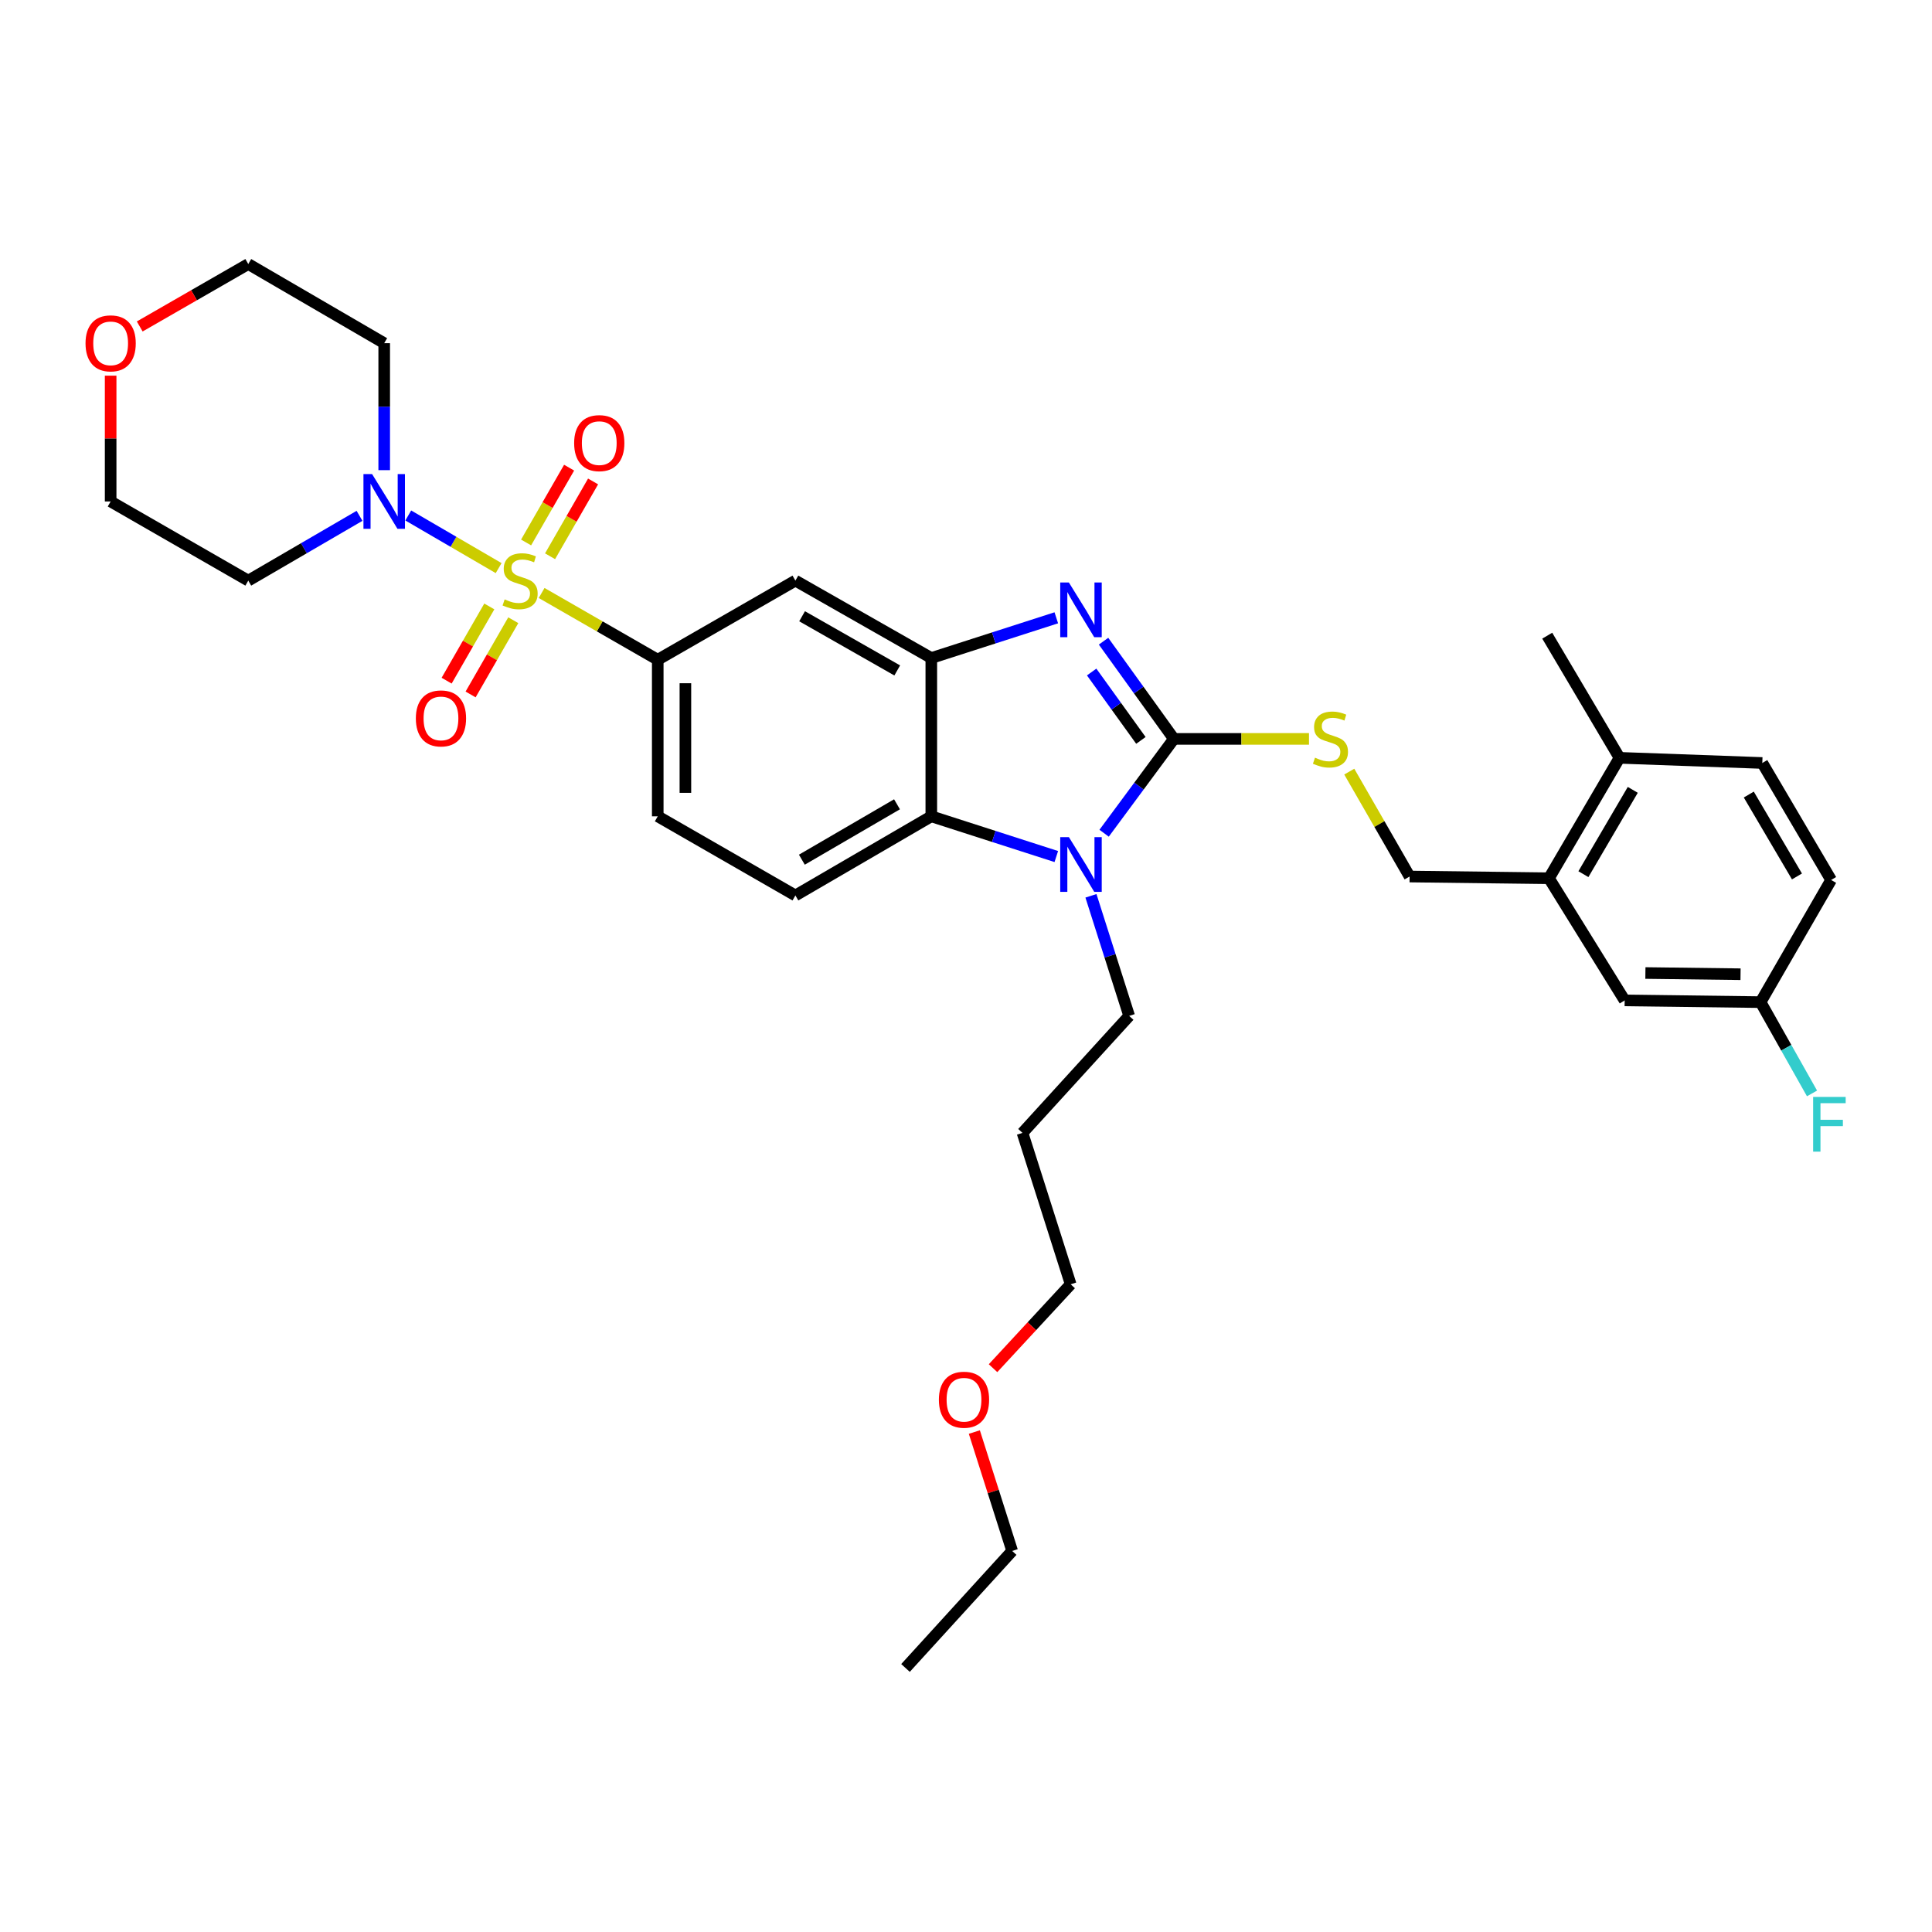 <?xml version='1.0' encoding='iso-8859-1'?>
<svg version='1.1' baseProfile='full'
              xmlns='http://www.w3.org/2000/svg'
                      xmlns:rdkit='http://www.rdkit.org/xml'
                      xmlns:xlink='http://www.w3.org/1999/xlink'
                  xml:space='preserve'
width='1000px' height='1000px' viewBox='0 0 1000 1000'>
<!-- END OF HEADER -->
<rect style='opacity:1.0;fill:#FFFFFF;stroke:none' width='1000' height='1000' x='0' y='0'> </rect>
<path class='bond-0' d='M 340.448,341.485 L 340.448,422.527' style='fill:none;fill-rule:evenodd;stroke:#000000;stroke-width:6px;stroke-linecap:butt;stroke-linejoin:miter;stroke-opacity:1' />
<path class='bond-0' d='M 354.761,353.641 L 354.761,410.371' style='fill:none;fill-rule:evenodd;stroke:#000000;stroke-width:6px;stroke-linecap:butt;stroke-linejoin:miter;stroke-opacity:1' />
<path class='bond-1' d='M 340.448,341.485 L 411.695,300.526' style='fill:none;fill-rule:evenodd;stroke:#000000;stroke-width:6px;stroke-linecap:butt;stroke-linejoin:miter;stroke-opacity:1' />
<path class='bond-2' d='M 340.448,341.485 L 310.396,324.206' style='fill:none;fill-rule:evenodd;stroke:#000000;stroke-width:6px;stroke-linecap:butt;stroke-linejoin:miter;stroke-opacity:1' />
<path class='bond-2' d='M 310.396,324.206 L 280.344,306.928' style='fill:none;fill-rule:evenodd;stroke:#CCCC00;stroke-width:6px;stroke-linecap:butt;stroke-linejoin:miter;stroke-opacity:1' />
<path class='bond-3' d='M 340.448,422.527 L 411.695,463.486' style='fill:none;fill-rule:evenodd;stroke:#000000;stroke-width:6px;stroke-linecap:butt;stroke-linejoin:miter;stroke-opacity:1' />
<path class='bond-4' d='M 411.695,463.486 L 482.043,422.527' style='fill:none;fill-rule:evenodd;stroke:#000000;stroke-width:6px;stroke-linecap:butt;stroke-linejoin:miter;stroke-opacity:1' />
<path class='bond-4' d='M 415.045,444.973 L 464.289,416.302' style='fill:none;fill-rule:evenodd;stroke:#000000;stroke-width:6px;stroke-linecap:butt;stroke-linejoin:miter;stroke-opacity:1' />
<path class='bond-5' d='M 411.695,300.526 L 482.043,340.594' style='fill:none;fill-rule:evenodd;stroke:#000000;stroke-width:6px;stroke-linecap:butt;stroke-linejoin:miter;stroke-opacity:1' />
<path class='bond-5' d='M 415.163,318.973 L 464.407,347.021' style='fill:none;fill-rule:evenodd;stroke:#000000;stroke-width:6px;stroke-linecap:butt;stroke-linejoin:miter;stroke-opacity:1' />
<path class='bond-6' d='M 258.095,294.053 L 234.705,280.432' style='fill:none;fill-rule:evenodd;stroke:#CCCC00;stroke-width:6px;stroke-linecap:butt;stroke-linejoin:miter;stroke-opacity:1' />
<path class='bond-6' d='M 234.705,280.432 L 211.316,266.811' style='fill:none;fill-rule:evenodd;stroke:#0000FF;stroke-width:6px;stroke-linecap:butt;stroke-linejoin:miter;stroke-opacity:1' />
<path class='bond-7' d='M 284.714,287.918 L 295.847,268.557' style='fill:none;fill-rule:evenodd;stroke:#CCCC00;stroke-width:6px;stroke-linecap:butt;stroke-linejoin:miter;stroke-opacity:1' />
<path class='bond-7' d='M 295.847,268.557 L 306.98,249.195' style='fill:none;fill-rule:evenodd;stroke:#FF0000;stroke-width:6px;stroke-linecap:butt;stroke-linejoin:miter;stroke-opacity:1' />
<path class='bond-7' d='M 272.306,280.784 L 283.439,261.422' style='fill:none;fill-rule:evenodd;stroke:#CCCC00;stroke-width:6px;stroke-linecap:butt;stroke-linejoin:miter;stroke-opacity:1' />
<path class='bond-7' d='M 283.439,261.422 L 294.573,242.06' style='fill:none;fill-rule:evenodd;stroke:#FF0000;stroke-width:6px;stroke-linecap:butt;stroke-linejoin:miter;stroke-opacity:1' />
<path class='bond-8' d='M 253.268,313.893 L 242.221,333.102' style='fill:none;fill-rule:evenodd;stroke:#CCCC00;stroke-width:6px;stroke-linecap:butt;stroke-linejoin:miter;stroke-opacity:1' />
<path class='bond-8' d='M 242.221,333.102 L 231.175,352.311' style='fill:none;fill-rule:evenodd;stroke:#FF0000;stroke-width:6px;stroke-linecap:butt;stroke-linejoin:miter;stroke-opacity:1' />
<path class='bond-8' d='M 265.675,321.028 L 254.629,340.237' style='fill:none;fill-rule:evenodd;stroke:#CCCC00;stroke-width:6px;stroke-linecap:butt;stroke-linejoin:miter;stroke-opacity:1' />
<path class='bond-8' d='M 254.629,340.237 L 243.583,359.446' style='fill:none;fill-rule:evenodd;stroke:#FF0000;stroke-width:6px;stroke-linecap:butt;stroke-linejoin:miter;stroke-opacity:1' />
<path class='bond-9' d='M 482.043,340.594 L 482.043,422.527' style='fill:none;fill-rule:evenodd;stroke:#000000;stroke-width:6px;stroke-linecap:butt;stroke-linejoin:miter;stroke-opacity:1' />
<path class='bond-10' d='M 482.043,340.594 L 514.392,330.185' style='fill:none;fill-rule:evenodd;stroke:#000000;stroke-width:6px;stroke-linecap:butt;stroke-linejoin:miter;stroke-opacity:1' />
<path class='bond-10' d='M 514.392,330.185 L 546.741,319.776' style='fill:none;fill-rule:evenodd;stroke:#0000FF;stroke-width:6px;stroke-linecap:butt;stroke-linejoin:miter;stroke-opacity:1' />
<path class='bond-11' d='M 482.043,422.527 L 514.392,432.936' style='fill:none;fill-rule:evenodd;stroke:#000000;stroke-width:6px;stroke-linecap:butt;stroke-linejoin:miter;stroke-opacity:1' />
<path class='bond-11' d='M 514.392,432.936 L 546.741,443.345' style='fill:none;fill-rule:evenodd;stroke:#0000FF;stroke-width:6px;stroke-linecap:butt;stroke-linejoin:miter;stroke-opacity:1' />
<path class='bond-12' d='M 571.487,431.274 L 589.547,406.863' style='fill:none;fill-rule:evenodd;stroke:#0000FF;stroke-width:6px;stroke-linecap:butt;stroke-linejoin:miter;stroke-opacity:1' />
<path class='bond-12' d='M 589.547,406.863 L 607.607,382.451' style='fill:none;fill-rule:evenodd;stroke:#000000;stroke-width:6px;stroke-linecap:butt;stroke-linejoin:miter;stroke-opacity:1' />
<path class='bond-13' d='M 564.675,463.672 L 574.563,494.749' style='fill:none;fill-rule:evenodd;stroke:#0000FF;stroke-width:6px;stroke-linecap:butt;stroke-linejoin:miter;stroke-opacity:1' />
<path class='bond-13' d='M 574.563,494.749 L 584.452,525.827' style='fill:none;fill-rule:evenodd;stroke:#000000;stroke-width:6px;stroke-linecap:butt;stroke-linejoin:miter;stroke-opacity:1' />
<path class='bond-14' d='M 607.607,382.451 L 589.4,357.167' style='fill:none;fill-rule:evenodd;stroke:#000000;stroke-width:6px;stroke-linecap:butt;stroke-linejoin:miter;stroke-opacity:1' />
<path class='bond-14' d='M 589.4,357.167 L 571.193,331.883' style='fill:none;fill-rule:evenodd;stroke:#0000FF;stroke-width:6px;stroke-linecap:butt;stroke-linejoin:miter;stroke-opacity:1' />
<path class='bond-14' d='M 590.53,383.23 L 577.785,365.531' style='fill:none;fill-rule:evenodd;stroke:#000000;stroke-width:6px;stroke-linecap:butt;stroke-linejoin:miter;stroke-opacity:1' />
<path class='bond-14' d='M 577.785,365.531 L 565.04,347.832' style='fill:none;fill-rule:evenodd;stroke:#0000FF;stroke-width:6px;stroke-linecap:butt;stroke-linejoin:miter;stroke-opacity:1' />
<path class='bond-15' d='M 607.607,382.451 L 642.571,382.451' style='fill:none;fill-rule:evenodd;stroke:#000000;stroke-width:6px;stroke-linecap:butt;stroke-linejoin:miter;stroke-opacity:1' />
<path class='bond-15' d='M 642.571,382.451 L 677.536,382.451' style='fill:none;fill-rule:evenodd;stroke:#CCCC00;stroke-width:6px;stroke-linecap:butt;stroke-linejoin:miter;stroke-opacity:1' />
<path class='bond-16' d='M 698.38,399.386 L 713.994,426.538' style='fill:none;fill-rule:evenodd;stroke:#CCCC00;stroke-width:6px;stroke-linecap:butt;stroke-linejoin:miter;stroke-opacity:1' />
<path class='bond-16' d='M 713.994,426.538 L 729.608,453.69' style='fill:none;fill-rule:evenodd;stroke:#000000;stroke-width:6px;stroke-linecap:butt;stroke-linejoin:miter;stroke-opacity:1' />
<path class='bond-17' d='M 801.737,454.58 L 838.251,392.248' style='fill:none;fill-rule:evenodd;stroke:#000000;stroke-width:6px;stroke-linecap:butt;stroke-linejoin:miter;stroke-opacity:1' />
<path class='bond-17' d='M 819.565,452.465 L 845.124,408.832' style='fill:none;fill-rule:evenodd;stroke:#000000;stroke-width:6px;stroke-linecap:butt;stroke-linejoin:miter;stroke-opacity:1' />
<path class='bond-18' d='M 801.737,454.58 L 840.923,517.812' style='fill:none;fill-rule:evenodd;stroke:#000000;stroke-width:6px;stroke-linecap:butt;stroke-linejoin:miter;stroke-opacity:1' />
<path class='bond-19' d='M 801.737,454.58 L 729.608,453.69' style='fill:none;fill-rule:evenodd;stroke:#000000;stroke-width:6px;stroke-linecap:butt;stroke-linejoin:miter;stroke-opacity:1' />
<path class='bond-20' d='M 838.251,392.248 L 912.162,394.919' style='fill:none;fill-rule:evenodd;stroke:#000000;stroke-width:6px;stroke-linecap:butt;stroke-linejoin:miter;stroke-opacity:1' />
<path class='bond-21' d='M 838.251,392.248 L 800.847,329.024' style='fill:none;fill-rule:evenodd;stroke:#000000;stroke-width:6px;stroke-linecap:butt;stroke-linejoin:miter;stroke-opacity:1' />
<path class='bond-22' d='M 198.862,243.351 L 198.862,210.492' style='fill:none;fill-rule:evenodd;stroke:#0000FF;stroke-width:6px;stroke-linecap:butt;stroke-linejoin:miter;stroke-opacity:1' />
<path class='bond-22' d='M 198.862,210.492 L 198.862,177.634' style='fill:none;fill-rule:evenodd;stroke:#000000;stroke-width:6px;stroke-linecap:butt;stroke-linejoin:miter;stroke-opacity:1' />
<path class='bond-23' d='M 186.087,266.998 L 157.296,283.762' style='fill:none;fill-rule:evenodd;stroke:#0000FF;stroke-width:6px;stroke-linecap:butt;stroke-linejoin:miter;stroke-opacity:1' />
<path class='bond-23' d='M 157.296,283.762 L 128.506,300.526' style='fill:none;fill-rule:evenodd;stroke:#000000;stroke-width:6px;stroke-linecap:butt;stroke-linejoin:miter;stroke-opacity:1' />
<path class='bond-24' d='M 198.862,177.634 L 128.506,136.667' style='fill:none;fill-rule:evenodd;stroke:#000000;stroke-width:6px;stroke-linecap:butt;stroke-linejoin:miter;stroke-opacity:1' />
<path class='bond-25' d='M 128.506,136.667 L 100.414,152.822' style='fill:none;fill-rule:evenodd;stroke:#000000;stroke-width:6px;stroke-linecap:butt;stroke-linejoin:miter;stroke-opacity:1' />
<path class='bond-25' d='M 100.414,152.822 L 72.322,168.976' style='fill:none;fill-rule:evenodd;stroke:#FF0000;stroke-width:6px;stroke-linecap:butt;stroke-linejoin:miter;stroke-opacity:1' />
<path class='bond-26' d='M 57.268,194.442 L 57.268,227' style='fill:none;fill-rule:evenodd;stroke:#FF0000;stroke-width:6px;stroke-linecap:butt;stroke-linejoin:miter;stroke-opacity:1' />
<path class='bond-26' d='M 57.268,227 L 57.268,259.559' style='fill:none;fill-rule:evenodd;stroke:#000000;stroke-width:6px;stroke-linecap:butt;stroke-linejoin:miter;stroke-opacity:1' />
<path class='bond-27' d='M 57.268,259.559 L 128.506,300.526' style='fill:none;fill-rule:evenodd;stroke:#000000;stroke-width:6px;stroke-linecap:butt;stroke-linejoin:miter;stroke-opacity:1' />
<path class='bond-28' d='M 584.452,525.827 L 529.244,586.378' style='fill:none;fill-rule:evenodd;stroke:#000000;stroke-width:6px;stroke-linecap:butt;stroke-linejoin:miter;stroke-opacity:1' />
<path class='bond-29' d='M 529.244,586.378 L 554.18,664.749' style='fill:none;fill-rule:evenodd;stroke:#000000;stroke-width:6px;stroke-linecap:butt;stroke-linejoin:miter;stroke-opacity:1' />
<path class='bond-30' d='M 554.18,664.749 L 534.088,686.459' style='fill:none;fill-rule:evenodd;stroke:#000000;stroke-width:6px;stroke-linecap:butt;stroke-linejoin:miter;stroke-opacity:1' />
<path class='bond-30' d='M 534.088,686.459 L 513.996,708.168' style='fill:none;fill-rule:evenodd;stroke:#FF0000;stroke-width:6px;stroke-linecap:butt;stroke-linejoin:miter;stroke-opacity:1' />
<path class='bond-31' d='M 504.315,741.226 L 514.108,772' style='fill:none;fill-rule:evenodd;stroke:#FF0000;stroke-width:6px;stroke-linecap:butt;stroke-linejoin:miter;stroke-opacity:1' />
<path class='bond-31' d='M 514.108,772 L 523.9,802.774' style='fill:none;fill-rule:evenodd;stroke:#000000;stroke-width:6px;stroke-linecap:butt;stroke-linejoin:miter;stroke-opacity:1' />
<path class='bond-32' d='M 523.9,802.774 L 468.684,863.333' style='fill:none;fill-rule:evenodd;stroke:#000000;stroke-width:6px;stroke-linecap:butt;stroke-linejoin:miter;stroke-opacity:1' />
<path class='bond-33' d='M 840.923,517.812 L 911.271,518.702' style='fill:none;fill-rule:evenodd;stroke:#000000;stroke-width:6px;stroke-linecap:butt;stroke-linejoin:miter;stroke-opacity:1' />
<path class='bond-33' d='M 851.656,503.633 L 900.9,504.257' style='fill:none;fill-rule:evenodd;stroke:#000000;stroke-width:6px;stroke-linecap:butt;stroke-linejoin:miter;stroke-opacity:1' />
<path class='bond-34' d='M 912.162,394.919 L 947.785,455.471' style='fill:none;fill-rule:evenodd;stroke:#000000;stroke-width:6px;stroke-linecap:butt;stroke-linejoin:miter;stroke-opacity:1' />
<path class='bond-34' d='M 905.169,411.26 L 930.105,453.646' style='fill:none;fill-rule:evenodd;stroke:#000000;stroke-width:6px;stroke-linecap:butt;stroke-linejoin:miter;stroke-opacity:1' />
<path class='bond-35' d='M 911.271,518.702 L 924.582,542.327' style='fill:none;fill-rule:evenodd;stroke:#000000;stroke-width:6px;stroke-linecap:butt;stroke-linejoin:miter;stroke-opacity:1' />
<path class='bond-35' d='M 924.582,542.327 L 937.893,565.951' style='fill:none;fill-rule:evenodd;stroke:#33CCCC;stroke-width:6px;stroke-linecap:butt;stroke-linejoin:miter;stroke-opacity:1' />
<path class='bond-36' d='M 911.271,518.702 L 947.785,455.471' style='fill:none;fill-rule:evenodd;stroke:#000000;stroke-width:6px;stroke-linecap:butt;stroke-linejoin:miter;stroke-opacity:1' />
<path  class='atom-4' d='M 261.21 310.246
Q 261.53 310.366, 262.85 310.926
Q 264.17 311.486, 265.61 311.846
Q 267.09 312.166, 268.53 312.166
Q 271.21 312.166, 272.77 310.886
Q 274.33 309.566, 274.33 307.286
Q 274.33 305.726, 273.53 304.766
Q 272.77 303.806, 271.57 303.286
Q 270.37 302.766, 268.37 302.166
Q 265.85 301.406, 264.33 300.686
Q 262.85 299.966, 261.77 298.446
Q 260.73 296.926, 260.73 294.366
Q 260.73 290.806, 263.13 288.606
Q 265.57 286.406, 270.37 286.406
Q 273.65 286.406, 277.37 287.966
L 276.45 291.046
Q 273.05 289.646, 270.49 289.646
Q 267.73 289.646, 266.21 290.806
Q 264.69 291.926, 264.73 293.886
Q 264.73 295.406, 265.49 296.326
Q 266.29 297.246, 267.41 297.766
Q 268.57 298.286, 270.49 298.886
Q 273.05 299.686, 274.57 300.486
Q 276.09 301.286, 277.17 302.926
Q 278.29 304.526, 278.29 307.286
Q 278.29 311.206, 275.65 313.326
Q 273.05 315.406, 268.69 315.406
Q 266.17 315.406, 264.25 314.846
Q 262.37 314.326, 260.13 313.406
L 261.21 310.246
' fill='#CCCC00'/>
<path  class='atom-5' d='M 297.177 229.359
Q 297.177 222.559, 300.537 218.759
Q 303.897 214.959, 310.177 214.959
Q 316.457 214.959, 319.817 218.759
Q 323.177 222.559, 323.177 229.359
Q 323.177 236.239, 319.777 240.159
Q 316.377 244.039, 310.177 244.039
Q 303.937 244.039, 300.537 240.159
Q 297.177 236.279, 297.177 229.359
M 310.177 240.839
Q 314.497 240.839, 316.817 237.959
Q 319.177 235.039, 319.177 229.359
Q 319.177 223.799, 316.817 220.999
Q 314.497 218.159, 310.177 218.159
Q 305.857 218.159, 303.497 220.959
Q 301.177 223.759, 301.177 229.359
Q 301.177 235.079, 303.497 237.959
Q 305.857 240.839, 310.177 240.839
' fill='#FF0000'/>
<path  class='atom-6' d='M 215.243 371.844
Q 215.243 365.044, 218.603 361.244
Q 221.963 357.444, 228.243 357.444
Q 234.523 357.444, 237.883 361.244
Q 241.243 365.044, 241.243 371.844
Q 241.243 378.724, 237.843 382.644
Q 234.443 386.524, 228.243 386.524
Q 222.003 386.524, 218.603 382.644
Q 215.243 378.764, 215.243 371.844
M 228.243 383.324
Q 232.563 383.324, 234.883 380.444
Q 237.243 377.524, 237.243 371.844
Q 237.243 366.284, 234.883 363.484
Q 232.563 360.644, 228.243 360.644
Q 223.923 360.644, 221.563 363.444
Q 219.243 366.244, 219.243 371.844
Q 219.243 377.564, 221.563 380.444
Q 223.923 383.324, 228.243 383.324
' fill='#FF0000'/>
<path  class='atom-9' d='M 553.255 433.296
L 562.535 448.296
Q 563.455 449.776, 564.935 452.456
Q 566.415 455.136, 566.495 455.296
L 566.495 433.296
L 570.255 433.296
L 570.255 461.616
L 566.375 461.616
L 556.415 445.216
Q 555.255 443.296, 554.015 441.096
Q 552.815 438.896, 552.455 438.216
L 552.455 461.616
L 548.775 461.616
L 548.775 433.296
L 553.255 433.296
' fill='#0000FF'/>
<path  class='atom-11' d='M 553.255 301.506
L 562.535 316.506
Q 563.455 317.986, 564.935 320.666
Q 566.415 323.346, 566.495 323.506
L 566.495 301.506
L 570.255 301.506
L 570.255 329.826
L 566.375 329.826
L 556.415 313.426
Q 555.255 311.506, 554.015 309.306
Q 552.815 307.106, 552.455 306.426
L 552.455 329.826
L 548.775 329.826
L 548.775 301.506
L 553.255 301.506
' fill='#0000FF'/>
<path  class='atom-12' d='M 680.642 392.171
Q 680.962 392.291, 682.282 392.851
Q 683.602 393.411, 685.042 393.771
Q 686.522 394.091, 687.962 394.091
Q 690.642 394.091, 692.202 392.811
Q 693.762 391.491, 693.762 389.211
Q 693.762 387.651, 692.962 386.691
Q 692.202 385.731, 691.002 385.211
Q 689.802 384.691, 687.802 384.091
Q 685.282 383.331, 683.762 382.611
Q 682.282 381.891, 681.202 380.371
Q 680.162 378.851, 680.162 376.291
Q 680.162 372.731, 682.562 370.531
Q 685.002 368.331, 689.802 368.331
Q 693.082 368.331, 696.802 369.891
L 695.882 372.971
Q 692.482 371.571, 689.922 371.571
Q 687.162 371.571, 685.642 372.731
Q 684.122 373.851, 684.162 375.811
Q 684.162 377.331, 684.922 378.251
Q 685.722 379.171, 686.842 379.691
Q 688.002 380.211, 689.922 380.811
Q 692.482 381.611, 694.002 382.411
Q 695.522 383.211, 696.602 384.851
Q 697.722 386.451, 697.722 389.211
Q 697.722 393.131, 695.082 395.251
Q 692.482 397.331, 688.122 397.331
Q 685.602 397.331, 683.682 396.771
Q 681.802 396.251, 679.562 395.331
L 680.642 392.171
' fill='#CCCC00'/>
<path  class='atom-15' d='M 192.602 245.399
L 201.882 260.399
Q 202.802 261.879, 204.282 264.559
Q 205.762 267.239, 205.842 267.399
L 205.842 245.399
L 209.602 245.399
L 209.602 273.719
L 205.722 273.719
L 195.762 257.319
Q 194.602 255.399, 193.362 253.199
Q 192.162 250.999, 191.802 250.319
L 191.802 273.719
L 188.122 273.719
L 188.122 245.399
L 192.602 245.399
' fill='#0000FF'/>
<path  class='atom-18' d='M 44.268 177.714
Q 44.268 170.914, 47.628 167.114
Q 50.988 163.314, 57.268 163.314
Q 63.548 163.314, 66.908 167.114
Q 70.268 170.914, 70.268 177.714
Q 70.268 184.594, 66.868 188.514
Q 63.468 192.394, 57.268 192.394
Q 51.028 192.394, 47.628 188.514
Q 44.268 184.634, 44.268 177.714
M 57.268 189.194
Q 61.588 189.194, 63.908 186.314
Q 66.268 183.394, 66.268 177.714
Q 66.268 172.154, 63.908 169.354
Q 61.588 166.514, 57.268 166.514
Q 52.948 166.514, 50.588 169.314
Q 48.268 172.114, 48.268 177.714
Q 48.268 183.434, 50.588 186.314
Q 52.948 189.194, 57.268 189.194
' fill='#FF0000'/>
<path  class='atom-24' d='M 485.964 724.49
Q 485.964 717.69, 489.324 713.89
Q 492.684 710.09, 498.964 710.09
Q 505.244 710.09, 508.604 713.89
Q 511.964 717.69, 511.964 724.49
Q 511.964 731.37, 508.564 735.29
Q 505.164 739.17, 498.964 739.17
Q 492.724 739.17, 489.324 735.29
Q 485.964 731.41, 485.964 724.49
M 498.964 735.97
Q 503.284 735.97, 505.604 733.09
Q 507.964 730.17, 507.964 724.49
Q 507.964 718.93, 505.604 716.13
Q 503.284 713.29, 498.964 713.29
Q 494.644 713.29, 492.284 716.09
Q 489.964 718.89, 489.964 724.49
Q 489.964 730.21, 492.284 733.09
Q 494.644 735.97, 498.964 735.97
' fill='#FF0000'/>
<path  class='atom-33' d='M 938.474 567.765
L 955.314 567.765
L 955.314 571.005
L 942.274 571.005
L 942.274 579.605
L 953.874 579.605
L 953.874 582.885
L 942.274 582.885
L 942.274 596.085
L 938.474 596.085
L 938.474 567.765
' fill='#33CCCC'/>
</svg>

